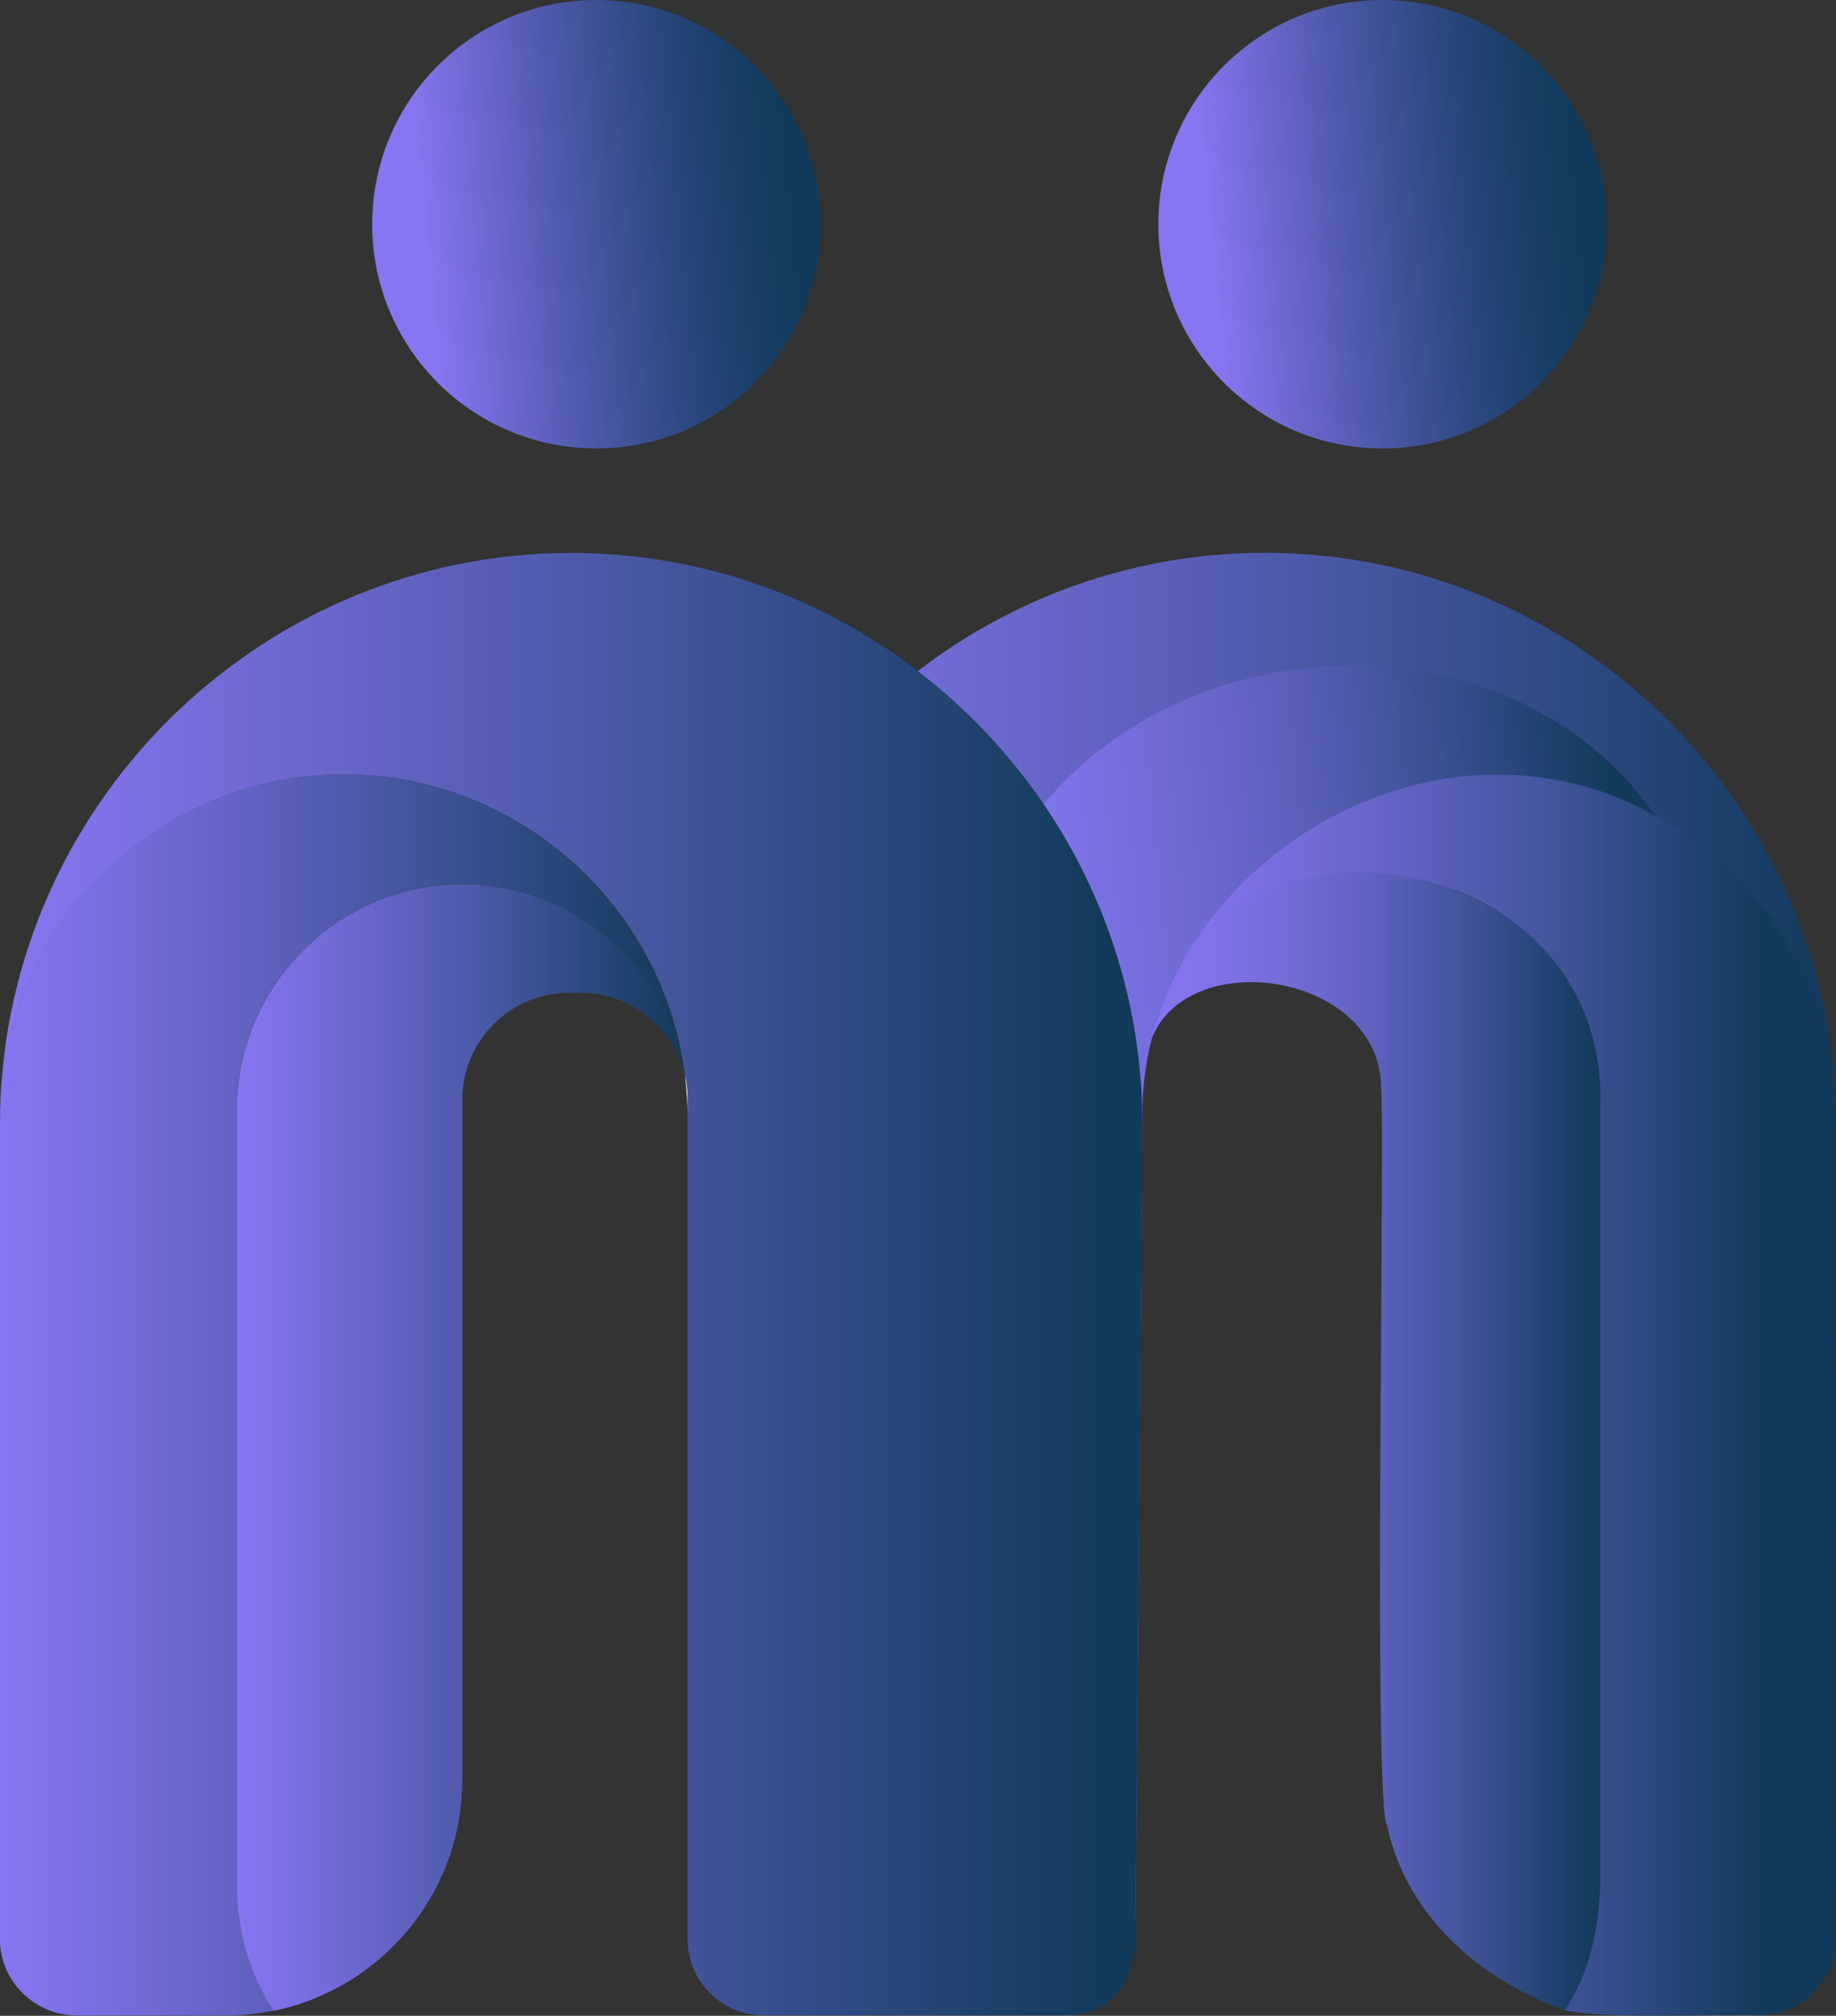 <?xml version="1.0" encoding="UTF-8"?>
<svg xmlns="http://www.w3.org/2000/svg" xmlns:xlink="http://www.w3.org/1999/xlink" id="Calque_2" viewBox="0 0 144 158.04">
  <rect x="0" y="0" width="144" height="158.04" fill="#333333" stroke="none"/>
  <defs>
    <style>.cls-1{fill:#fff;}.cls-2{fill:url(#Dégradé_sans_nom_109-2);}.cls-3{fill:url(#Dégradé_sans_nom_15);}.cls-4{fill:url(#Dégradé_sans_nom_97);}.cls-5{fill:url(#Dégradé_sans_nom_95);}.cls-6{fill:url(#Dégradé_sans_nom_86);}.cls-7{fill:url(#Dégradé_sans_nom_88);}.cls-8{fill:url(#Dégradé_sans_nom_101);}.cls-9{fill:url(#Dégradé_sans_nom_103);}.cls-10{fill:url(#Dégradé_sans_nom_102);}.cls-11{fill:url(#Dégradé_sans_nom_108);}.cls-12{fill:url(#Dégradé_sans_nom_107);}.cls-13{fill:url(#Dégradé_sans_nom_109);}</style>
    <linearGradient id="Dégradé_sans_nom_97" x1="90.73" y1="109.28" x2="143.98" y2="109.28" gradientUnits="userSpaceOnUse">
      <stop offset="0" stop-color="#8676f1"></stop>
      <stop offset=".12" stop-color="#7e71e6"></stop>
      <stop offset=".31" stop-color="#6866cb"></stop>
      <stop offset=".57" stop-color="#45559e"></stop>
      <stop offset=".87" stop-color="#163c61"></stop>
      <stop offset=".9" stop-color="#113a5b"></stop>
    </linearGradient>
    <linearGradient id="Dégradé_sans_nom_88" x1="89.85" y1="112.98" x2="125.51" y2="112.98" gradientUnits="userSpaceOnUse">
      <stop offset="0" stop-color="#8676f1"></stop>
      <stop offset=".13" stop-color="#8173ea"></stop>
      <stop offset=".31" stop-color="#736cd9"></stop>
      <stop offset=".51" stop-color="#5d61bd"></stop>
      <stop offset=".73" stop-color="#3e5195"></stop>
      <stop offset=".96" stop-color="#173d63"></stop>
      <stop offset="1" stop-color="#113a5b"></stop>
    </linearGradient>
    <linearGradient id="Dégradé_sans_nom_95" x1="54.45" y1="65.74" x2="144" y2="65.74" gradientUnits="userSpaceOnUse">
      <stop offset="0" stop-color="#8676f1"></stop>
      <stop offset=".17" stop-color="#766ddc"></stop>
      <stop offset=".53" stop-color="#4d59a8"></stop>
      <stop offset="1" stop-color="#113a5b"></stop>
    </linearGradient>
    <linearGradient id="Dégradé_sans_nom_86" x1="79.62" y1="102.98" x2="129.94" y2="97.95" gradientUnits="userSpaceOnUse">
      <stop offset="0" stop-color="#8676f1"></stop>
      <stop offset=".13" stop-color="#8073ea"></stop>
      <stop offset=".31" stop-color="#716bd6"></stop>
      <stop offset=".53" stop-color="#595fb7"></stop>
      <stop offset=".77" stop-color="#374d8c"></stop>
      <stop offset="1" stop-color="#113a5b"></stop>
    </linearGradient>
    <linearGradient id="Dégradé_sans_nom_103" x1=".05" y1="100.68" x2="89.61" y2="100.68" gradientUnits="userSpaceOnUse">
      <stop offset="0" stop-color="#8676f1"></stop>
      <stop offset=".17" stop-color="#766ddc"></stop>
      <stop offset=".52" stop-color="#4d59a8"></stop>
      <stop offset=".97" stop-color="#113a5b"></stop>
    </linearGradient>
    <linearGradient id="Dégradé_sans_nom_108" x1="53.72" y1="85.82" x2="53.9" y2="85.82" gradientUnits="userSpaceOnUse">
      <stop offset="0" stop-color="#575ee8"></stop>
      <stop offset=".18" stop-color="#4c58d3"></stop>
      <stop offset=".56" stop-color="#334b9f"></stop>
      <stop offset="1" stop-color="#113a5b"></stop>
    </linearGradient>
    <linearGradient id="Dégradé_sans_nom_101" x1="0" y1="109.36" x2="53.65" y2="109.36" gradientUnits="userSpaceOnUse">
      <stop offset="0" stop-color="#8676f1"></stop>
      <stop offset=".17" stop-color="#766ddc"></stop>
      <stop offset=".53" stop-color="#4d59a8"></stop>
      <stop offset="1" stop-color="#113a5b"></stop>
    </linearGradient>
    <linearGradient id="Dégradé_sans_nom_107" x1="0" y1="87.08" x2="1.94" y2="87.08" gradientUnits="userSpaceOnUse">
      <stop offset="0" stop-color="#5f63f8"></stop>
      <stop offset="0" stop-color="#515add"></stop>
      <stop offset="0" stop-color="#2e439a"></stop>
      <stop offset="0" stop-color="#0a2d56"></stop>
    </linearGradient>
    <linearGradient id="Dégradé_sans_nom_102" x1="18.59" y1="113.48" x2="53.72" y2="113.48" gradientUnits="userSpaceOnUse">
      <stop offset="0" stop-color="#8676f1"></stop>
      <stop offset=".17" stop-color="#766ddc"></stop>
      <stop offset=".53" stop-color="#4d59a8"></stop>
      <stop offset="1" stop-color="#113a5b"></stop>
    </linearGradient>
    <linearGradient id="Dégradé_sans_nom_15" x1="53.67" y1="85.82" x2="53.93" y2="85.82" gradientUnits="userSpaceOnUse">
      <stop offset="0" stop-color="#5f63f8"></stop>
      <stop offset=".12" stop-color="#5a60ef"></stop>
      <stop offset=".31" stop-color="#4e58d8"></stop>
      <stop offset=".55" stop-color="#3a4cb3"></stop>
      <stop offset=".83" stop-color="#1f3a7f"></stop>
      <stop offset="1" stop-color="#0d2f5c"></stop>
    </linearGradient>
    <linearGradient id="Dégradé_sans_nom_109" x1="33.36" y1="18.92" x2="62.38" y2="16.02" gradientUnits="userSpaceOnUse">
      <stop offset="0" stop-color="#8676f1"></stop>
      <stop offset=".04" stop-color="#8072e9"></stop>
      <stop offset=".37" stop-color="#505aac"></stop>
      <stop offset=".65" stop-color="#2e4880"></stop>
      <stop offset=".87" stop-color="#183e65"></stop>
      <stop offset="1" stop-color="#113a5b"></stop>
    </linearGradient>
    <linearGradient id="Dégradé_sans_nom_109-2" x1="95.02" y1="18.92" x2="124.04" y2="16.02" xlink:href="#Dégradé_sans_nom_109"></linearGradient>
  </defs>
  <g id="Logo">
    <path class="cls-4" d="m143.96,88.14c-.06,1.19.12,63.6-.06,64.73-.18,1.19-.71,2.32-1.54,3.2-1.1,1.21-2.73,1.94-4.39,1.93-2.92-.11-12.63.33-15.35-.43.83-1.29,1.5-2.69,1.96-4.15.33-1.02.57-2.08.7-3.15,0,0,0,0,0,0,0,0,0,0,0-.01h0c.11-.95.21-1.91.21-2.87-.04-.98.05-60.81-.01-61.75-.16-4.41-2.07-8.75-5.18-11.84-8.48-9-25.47-5.51-29.58,6.25,9.23-29.71,52.78-24.32,53.23,8.09Z"></path>
    <path class="cls-7" d="m125.51,86.03v61.37c.02.98-.12,1.9-.2,2.88-.36,2.62-1.04,4.97-2.54,7.31-6.58-2.26-12.48-7.35-13.98-14.49-1.12-1.27-.14-55.14-.47-57.77-.01-9.85-17.82-11.62-18.46-1.76,1.42-21.99,35.58-19.13,35.66,2.47Z"></path>
    <path class="cls-5" d="m144,88.14c0-12.32-5.04-23.52-13.16-31.64s-19.32-13.16-31.64-13.16c-23.93,0-43.63,19.01-44.75,42.66,0,0,13.23-18.45,44.81-18.45h0c4.75-4.25,11.01-6.84,17.84-6.84,4.61,0,8.96,1.18,12.76,3.25,7.92,4.33,13.47,12.54,14.06,22.04.03.71.05,1.42.05,2.14"></path>
    <path class="cls-6" d="m89.05,150.36c-8.93-5.34-13.97-11.77-13.97-22.88.77-8.93-2.01-48.92,2.27-56.53,7.77-21.35,39.46-25.59,52.5-6.98-4.11-2.39-8.68-3.39-13.22-3.24-13.84.48-26.53,11.9-27.02,25.74l-.55,63.89Z"></path>
    <path class="cls-9" d="m89.61,88.14l-.55,62.22-.02,2.08s-.25,5.56-5.39,5.56h-23.76c-3.28,0-5.96-2.68-5.96-5.96v-65.86c0-.59-.06-1.18-.18-1.74-.02-.16-.05-.32-.07-.48,0-.03-.01-.07-.02-.1-.84-5.9-3.61-11.2-7.64-15.23-4.89-4.88-11.62-7.92-19.04-7.92C12.7,60.71.92,71.94.05,86.01c1.12-23.65,20.83-42.66,44.75-42.66,10.21,0,19.64,3.46,27.2,9.27,1.56,1.2,3.05,2.5,4.44,3.89,2.05,2.05,3.9,4.29,5.53,6.7,1.22,1.8,2.31,3.7,3.25,5.67,2.2,4.57,3.64,9.57,4.16,14.83.15,1.46.22,2.94.22,4.44Z"></path>
    <path class="cls-11" d="m53.93,86.18v1.49c0-1.12-.07-2.23-.2-3.32-.02-.13-.03-.26-.05-.39.02.16.05.32.07.48.12.56.18,1.14.18,1.74Z"></path>
    <path class="cls-8" d="m53.65,83.86c-.65-3.61-2.41-6.86-4.91-9.36-3.2-3.2-7.62-5.19-12.48-5.19-9.72,0-17.67,7.95-17.67,17.67v61.05c0,3.54,1.05,6.84,2.86,9.61-1.18.24-2.4.37-3.64.37H6.01c-.83,0-1.61-.17-2.33-.47-.77-.33-1.46-.81-2.03-1.41-1.03-1.08-1.66-2.53-1.66-4.13v-63.86c0-.71.02-1.43.05-2.14.87-14.06,12.64-25.3,26.91-25.3,7.42,0,14.15,3.04,19.04,7.92,4.03,4.03,6.8,9.34,7.64,15.23Z"></path>
    <path class="cls-12" d="m0,87.67c0-.56.02-1.11.05-1.66-.03.71-.05,1.42-.05,2.14v-.47Z"></path>
    <path class="cls-10" d="m53.72,84.36c-.84-3.72-4.18-6.52-8.15-6.52h-.96c-4.59,0-8.35,3.76-8.35,8.35v53.37c0,8.9-6.39,16.38-14.81,18.09-1.81-2.77-2.86-6.07-2.86-9.61v-61.05c0-9.72,7.95-17.67,17.67-17.67,4.86,0,9.27,1.99,12.48,5.19,2.5,2.5,4.26,5.75,4.91,9.36,0,.03,0,.07.02.1.02.13.03.26.05.39Z"></path>
    <path class="cls-3" d="m53.93,86.98v.69c0-1.12-.07-2.23-.2-3.32-.02-.13-.03-.26-.05-.39.02.16.05.32.07.48.12.83.18,1.67.18,2.53Z"></path>
    <path class="cls-1" d="m53.93,86.18v1.49c0-1.12-.07-2.23-.2-3.32,0,.03.01.06.02.09.12.56.18,1.14.18,1.74Z"></path>
    <circle class="cls-13" cx="46.77" cy="17.58" r="17.58"></circle>
    <circle class="cls-2" cx="108.43" cy="17.58" r="17.58"></circle>
  </g>
</svg>
